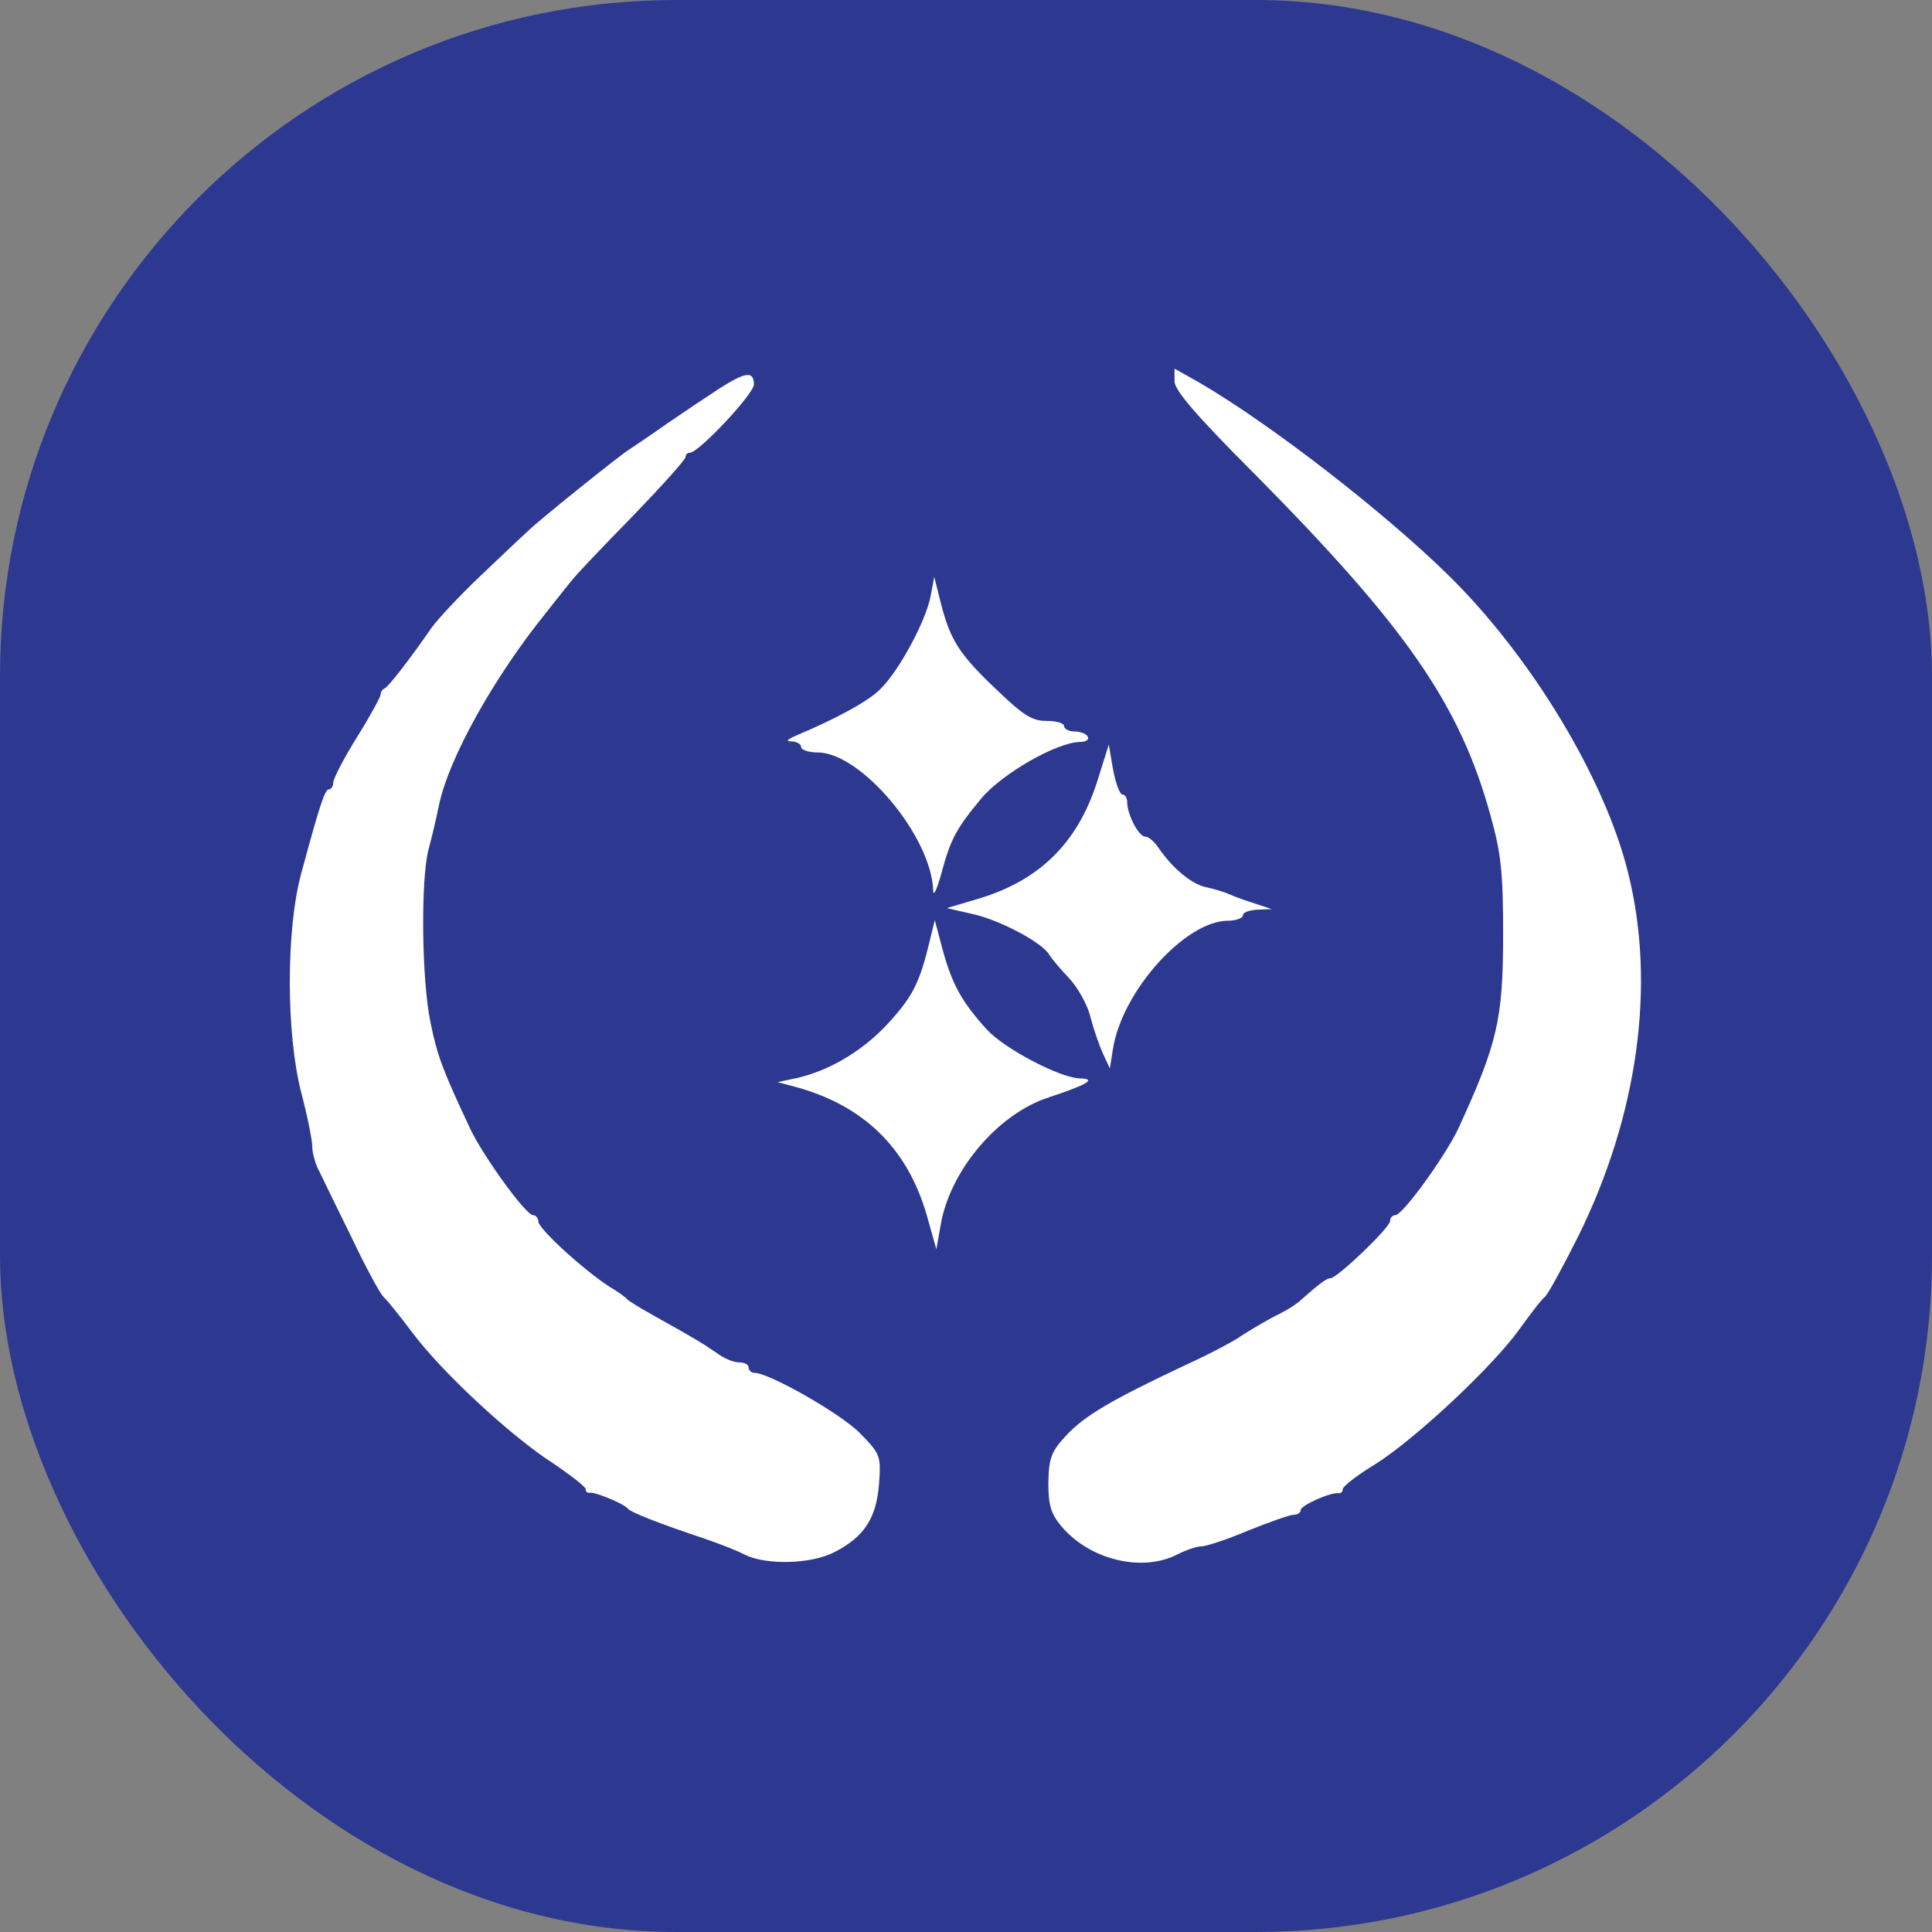 <svg xmlns="http://www.w3.org/2000/svg" version="1.1" xmlns:xlink="http://www.w3.org/1999/xlink" xmlns:svgjs="http://svgjs.dev/svgjs" width="1000" height="1000"><rect width="100%" height="100%" fill="#808080" stroke="none"/><g clip-path="url(#SvgjsClipPath1018)"><rect width="1000" height="1000" fill="#2d3891"></rect><g transform="matrix(2.041,0,0,2.041,150,190.816)"><svg xmlns="http://www.w3.org/2000/svg" version="1.1" xmlns:xlink="http://www.w3.org/1999/xlink" xmlns:svgjs="http://svgjs.dev/svgjs" width="343" height="303"><svg width="343" height="303" viewBox="0 0 343 303" fill="none" xmlns="http://www.w3.org/2000/svg">
<path d="M224.367 3.2C224.367 5.467 229.833 11.867 244.767 26.8C283.167 65.6 296.767 85.2 304.5 113.333C307.167 122.8 307.7 127.733 307.7 143.333C307.7 165.2 306.233 171.2 296.233 192.933C292.9 199.867 282.233 214.667 280.367 214.667C279.7 214.667 279.033 215.333 279.033 216.133C279.033 217.867 265.7 230.533 263.967 230.667C262.9 230.667 261.167 232 256.633 236C255.433 237.2 252.633 238.933 250.367 240C248.233 241.067 244.367 243.333 241.833 244.933C239.433 246.667 232.767 250.133 227.167 252.667C208.233 261.6 201.7 265.467 197.033 270.4C193.033 274.667 192.5 276.267 192.367 282.533C192.367 288.267 193.033 290.4 195.7 293.6C202.9 302.133 216.233 305.333 225.167 300.667C227.3 299.6 229.967 298.667 231.167 298.667C232.367 298.667 237.7 296.933 243.033 294.667C248.367 292.533 253.567 290.667 254.5 290.667C255.567 290.667 256.367 290.133 256.367 289.467C256.367 288.267 264.1 284.8 266.1 285.2C266.633 285.2 267.033 284.8 267.033 284.133C267.033 283.467 270.767 280.533 275.433 277.733C285.7 271.2 305.167 252.933 311.833 243.6C314.633 239.733 317.433 236 318.367 235.333C319.167 234.533 322.9 227.733 326.767 220C341.833 189.467 346.5 156.4 339.433 128C333.567 104 314.767 72.933 293.833 52.4C277.567 36.4 248.633 14 230.767 3.6L224.367 -5.62047e-06V3.2Z" fill="white"></path>
<path d="M108.9 5.067C105.833 7.067 99.833 11.067 95.567 14C91.433 16.933 87.033 19.867 85.833 20.667C83.167 22.4 63.033 38.533 60.233 41.333C59.033 42.4 53.7 47.467 48.367 52.533C43.033 57.6 37.433 63.6 35.833 65.867C30.9 73.067 25.033 80.667 24.1 81.067C23.433 81.333 23.033 82 23.033 82.667C23.033 83.2 20.367 88.133 17.033 93.467C13.7 98.8 11.033 104 11.033 104.933C11.033 105.867 10.5 106.667 9.967 106.667C8.9 106.667 7.7 110.267 2.9 128C-0.967 142.267 -0.967 168.533 2.9 183.6C4.5 189.6 5.7 195.733 5.7 197.333C5.7 198.933 6.5 201.867 7.567 203.733C8.5 205.733 12.233 213.333 15.833 220.667C19.3 228 22.9 234.533 23.7 235.333C24.5 236 27.833 240.133 31.033 244.4C38.5 254.4 55.967 270.667 66.767 277.6C71.3 280.667 75.033 283.6 75.033 284.133C75.033 284.8 75.433 285.2 76.1 285.067C77.3 284.8 84.767 287.867 85.7 289.067C86.367 290 93.433 292.8 105.433 296.8C108.9 298 113.433 299.733 115.433 300.8C120.9 303.467 132.233 303.2 138.1 300.133C145.7 296.267 148.767 291.467 149.433 282.8C149.967 275.6 149.7 275.2 144.5 269.867C139.567 264.933 121.567 254.667 117.833 254.667C117.033 254.667 116.367 254 116.367 253.333C116.367 252.533 115.3 252 113.833 252C112.5 252 109.967 250.933 108.233 249.6C104.9 247.333 103.3 246.267 92.5 240.267C89.167 238.4 86.1 236.533 85.7 236.133C85.3 235.6 83.3 234.133 81.033 232.8C74.633 228.667 63.033 218.133 63.033 216.267C63.033 215.467 62.367 214.667 61.7 214.667C59.833 214.667 49.167 199.867 45.833 192.933C38.767 177.867 37.433 174.4 35.7 165.867C33.433 155.2 33.167 129.733 35.167 122C35.967 119.067 37.167 114 37.833 110.667C40.367 98.667 51.7 78.4 64.9 62C67.833 58.267 70.9 54.4 71.833 53.333C72.633 52.267 79.433 45.067 86.9 37.467C94.233 29.867 100.367 23.067 100.367 22.4C100.367 21.867 100.767 21.333 101.433 21.333C103.7 21.333 117.7 6.4 117.7 4C117.7 0.533 115.567 0.8 108.9 5.067Z" fill="white"></path>
<path d="M162.5 57.733C161.3 64 154.5 76.667 149.7 81.333C146.633 84.4 138.5 88.8 128.367 93.067C125.967 94.133 125.7 94.533 127.433 94.533C128.633 94.667 129.7 95.2 129.7 96C129.7 96.667 131.567 97.333 133.833 97.333C144.9 97.333 162.767 118.667 163.167 132.4C163.167 134 164.1 132.133 165.167 128.267C167.567 119.333 168.9 116.8 175.3 109.067C180.633 102.667 194.633 94.667 200.5 94.667C201.967 94.667 202.767 94 202.367 93.333C201.967 92.533 200.367 92 198.9 92C197.567 92 196.367 91.333 196.367 90.667C196.367 89.867 194.367 89.333 191.833 89.333C188.233 89.333 185.967 87.867 179.433 81.6C169.833 72.533 167.567 68.933 165.167 59.733L163.433 52.8L162.5 57.733Z" fill="white"></path>
<path d="M204.633 105.067C199.567 120.667 189.7 130.133 173.833 134.667L166.633 136.8L173.567 138.4C180.367 140 190.9 145.6 192.633 148.667C193.167 149.6 195.433 152.267 197.7 154.667C199.833 156.933 202.367 161.467 203.033 164.4C203.833 167.467 205.3 171.733 206.233 173.733L207.967 177.467L208.767 172.4C211.167 157.733 227.167 140 237.967 140C239.967 140 241.7 139.333 241.7 138.667C241.7 137.867 243.3 137.333 245.433 137.2L249.033 137.067L245.033 135.733C242.9 135.067 239.833 134 238.367 133.333C236.9 132.667 234.1 131.867 232.233 131.467C228.633 130.667 223.833 126.667 220.367 121.6C219.3 120 217.833 118.667 216.9 118.667C215.3 118.667 212.367 113.067 212.367 110C212.367 108.933 211.833 108 211.167 108C210.5 108 209.433 105.2 208.767 101.6L207.7 95.333L204.633 105.067Z" fill="white"></path>
<path d="M161.833 146.933C159.433 156.533 157.433 160 150.767 167.067C144.5 173.467 136.633 178 128.767 179.867L123.7 180.933L127.7 182C145.433 186.667 156.633 197.6 161.567 214.8L163.967 223.333L165.033 217.333C167.3 203.467 179.567 188.933 192.5 184.8C202.1 181.6 204.767 180.133 200.5 180C195.567 180 181.3 172.533 176.767 167.6C170.5 160.667 168.1 156.4 165.7 147.867L163.567 139.867L161.833 146.933Z" fill="white"></path>
</svg></svg></g></g><defs><clipPath id="SvgjsClipPath1018"><rect width="1000" height="1000" x="0" y="0" rx="350" ry="350"></rect></clipPath></defs></svg>